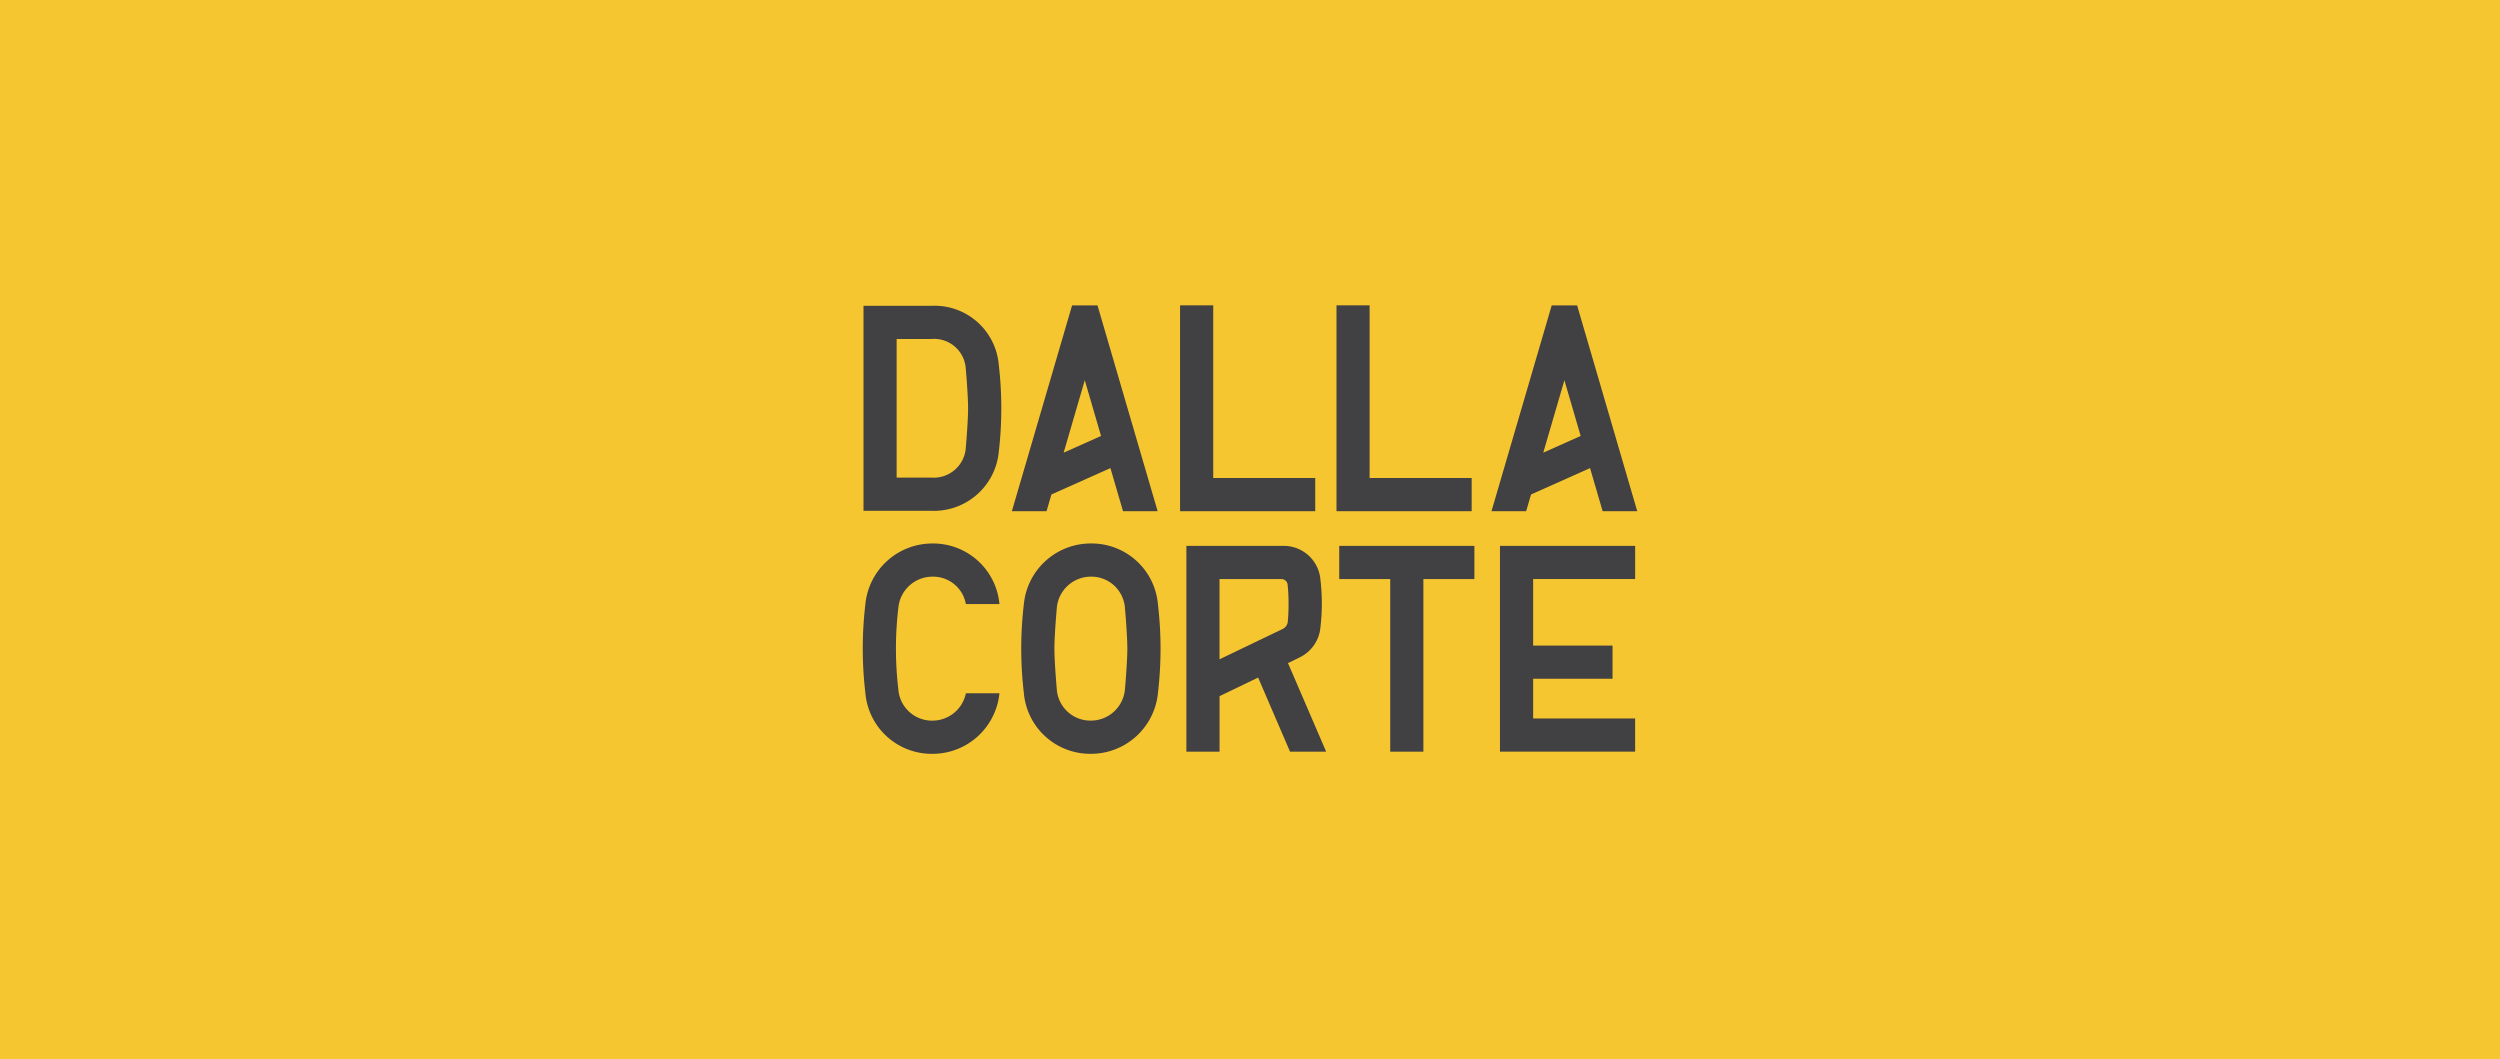 <svg xmlns="http://www.w3.org/2000/svg" width="262" height="111" viewBox="0 0 262 111">
  <g id="グループ_3920" data-name="グループ 3920" transform="translate(7555 -6724)">
    <g id="グループ_3916" data-name="グループ 3916" transform="translate(29 12)">
      <g id="グループ_3914" data-name="グループ 3914">
        <g id="グループ_3915" data-name="グループ 3915">
          <g id="グループ_3917" data-name="グループ 3917">
            <g id="グループ_3919" data-name="グループ 3919">
              <g id="グループ_3921" data-name="グループ 3921">
                <rect id="長方形_2303" data-name="長方形 2303" width="262" height="111" transform="translate(-7584 6712)" fill="#f6c631"/>
              </g>
            </g>
          </g>
        </g>
      </g>
    </g>
    <g id="グループ_3918" data-name="グループ 3918" transform="translate(29 12)">
      <g id="グループ_3913" data-name="グループ 3913">
        <g id="グループ_1873" data-name="グループ 1873" transform="translate(-1490.328 12029.055)">
          <g id="グループ_1867" data-name="グループ 1867" transform="translate(-6003.255 -5285.055)">
            <path id="パス_43323" data-name="パス 43323" d="M562.609,328.574v3.476h5.345v18.089h3.476V332.05h5.345v-3.476Z" transform="translate(-512.675 -303.367)" fill="#414042"/>
            <path id="パス_43324" data-name="パス 43324" d="M637.923,328.574v21.565h14.166v-3.476H641.4V342.5h8.321v-3.476H641.4V332.05h10.69v-3.476Z" transform="translate(-571.144 -303.367)" fill="#414042"/>
            <path id="パス_43325" data-name="パス 43325" d="M488.033,215.882v21.573H502.2v-3.476h-10.69v-18.1Z" transform="translate(-454.781 -215.882)" fill="#414042"/>
            <path id="パス_43326" data-name="パス 43326" d="M561.328,215.882v21.573h14.166v-3.476H564.8v-18.1Z" transform="translate(-511.681 -215.882)" fill="#414042"/>
            <path id="パス_43327" data-name="パス 43327" d="M640.26,215.916l-6.309,21.566h3.633l.512-1.753,6.184-2.765,1.319,4.519h3.627l-6.3-21.566Zm1.332,7.84,1.705,5.839-3.921,1.754Z" transform="translate(-568.06 -215.908)" fill="#414042"/>
            <path id="パス_43328" data-name="パス 43328" d="M415.548,215.916l-6.309,21.566h3.633l.512-1.753,6.183-2.765,1.32,4.519h3.627l-6.3-21.566Zm1.332,7.84,1.705,5.839-3.921,1.754Z" transform="translate(-393.612 -215.908)" fill="#414042"/>
            <path id="パス_43329" data-name="パス 43329" d="M427.963,343.1a39.621,39.621,0,0,0,0-9.231,6.977,6.977,0,0,0-7.031-6.412,7.048,7.048,0,0,0-7.029,6.4,39.771,39.771,0,0,0,0,9.231,6.977,6.977,0,0,0,7.031,6.413h0a7.048,7.048,0,0,0,7.029-6.4m-10.6-.341s-.253-2.818-.253-4.282.254-4.285.254-4.285a3.588,3.588,0,0,1,3.567-3.259h0a3.531,3.531,0,0,1,3.569,3.26s.253,2.82.253,4.284-.253,4.285-.253,4.285a3.588,3.588,0,0,1-3.566,3.259,3.533,3.533,0,0,1-3.572-3.262" transform="translate(-397.025 -302.502)" fill="#414042"/>
            <path id="パス_43330" data-name="パス 43330" d="M346.87,216.093h-7.142v21.486h7.143a6.832,6.832,0,0,0,7.028-6.12,39.637,39.637,0,0,0,0-9.231,6.757,6.757,0,0,0-7.031-6.135m3.569,15.028a3.374,3.374,0,0,1-3.568,2.981H343.2V219.57h3.659a3.327,3.327,0,0,1,3.575,2.982s.254,2.819.254,4.284-.254,4.285-.254,4.285" transform="translate(-339.649 -216.046)" fill="#414042"/>
            <path id="パス_43331" data-name="パス 43331" d="M501.8,340.785c.358-.174,1.051-.512,1.114-.544a3.888,3.888,0,0,0,2.134-3.113,21.513,21.513,0,0,0,0-5.011,3.854,3.854,0,0,0-3.883-3.544H491v21.565h3.477V344.32l.1-.047c1.145-.551,2.5-1.2,3.779-1.822l.161-.078,3.344,7.765h3.786l-4-9.282Zm-.656-3.528L495.6,339.92l-1.127.542V332.05h6.5a.652.652,0,0,1,.634.563,18.428,18.428,0,0,1,.1,2,18.761,18.761,0,0,1-.084,1.926.912.912,0,0,1-.49.716" transform="translate(-457.084 -303.366)" fill="#414042"/>
            <path id="パス_43332" data-name="パス 43332" d="M353.7,343.153h-3.514a3.586,3.586,0,0,1-3.508,2.872,3.533,3.533,0,0,1-3.571-3.262l-.01-.09a36.269,36.269,0,0,1,0-8.389l.01-.088a3.589,3.589,0,0,1,3.567-3.259,3.484,3.484,0,0,1,3.509,2.872H353.7a6.974,6.974,0,0,0-7.025-6.349,7.049,7.049,0,0,0-7.029,6.4,39.7,39.7,0,0,0,0,9.231,6.977,6.977,0,0,0,7.031,6.413h0a7.048,7.048,0,0,0,7.024-6.349" transform="translate(-339.376 -302.502)" fill="#414042"/>
          </g>
        </g>
      </g>
    </g>
  </g>
</svg>
